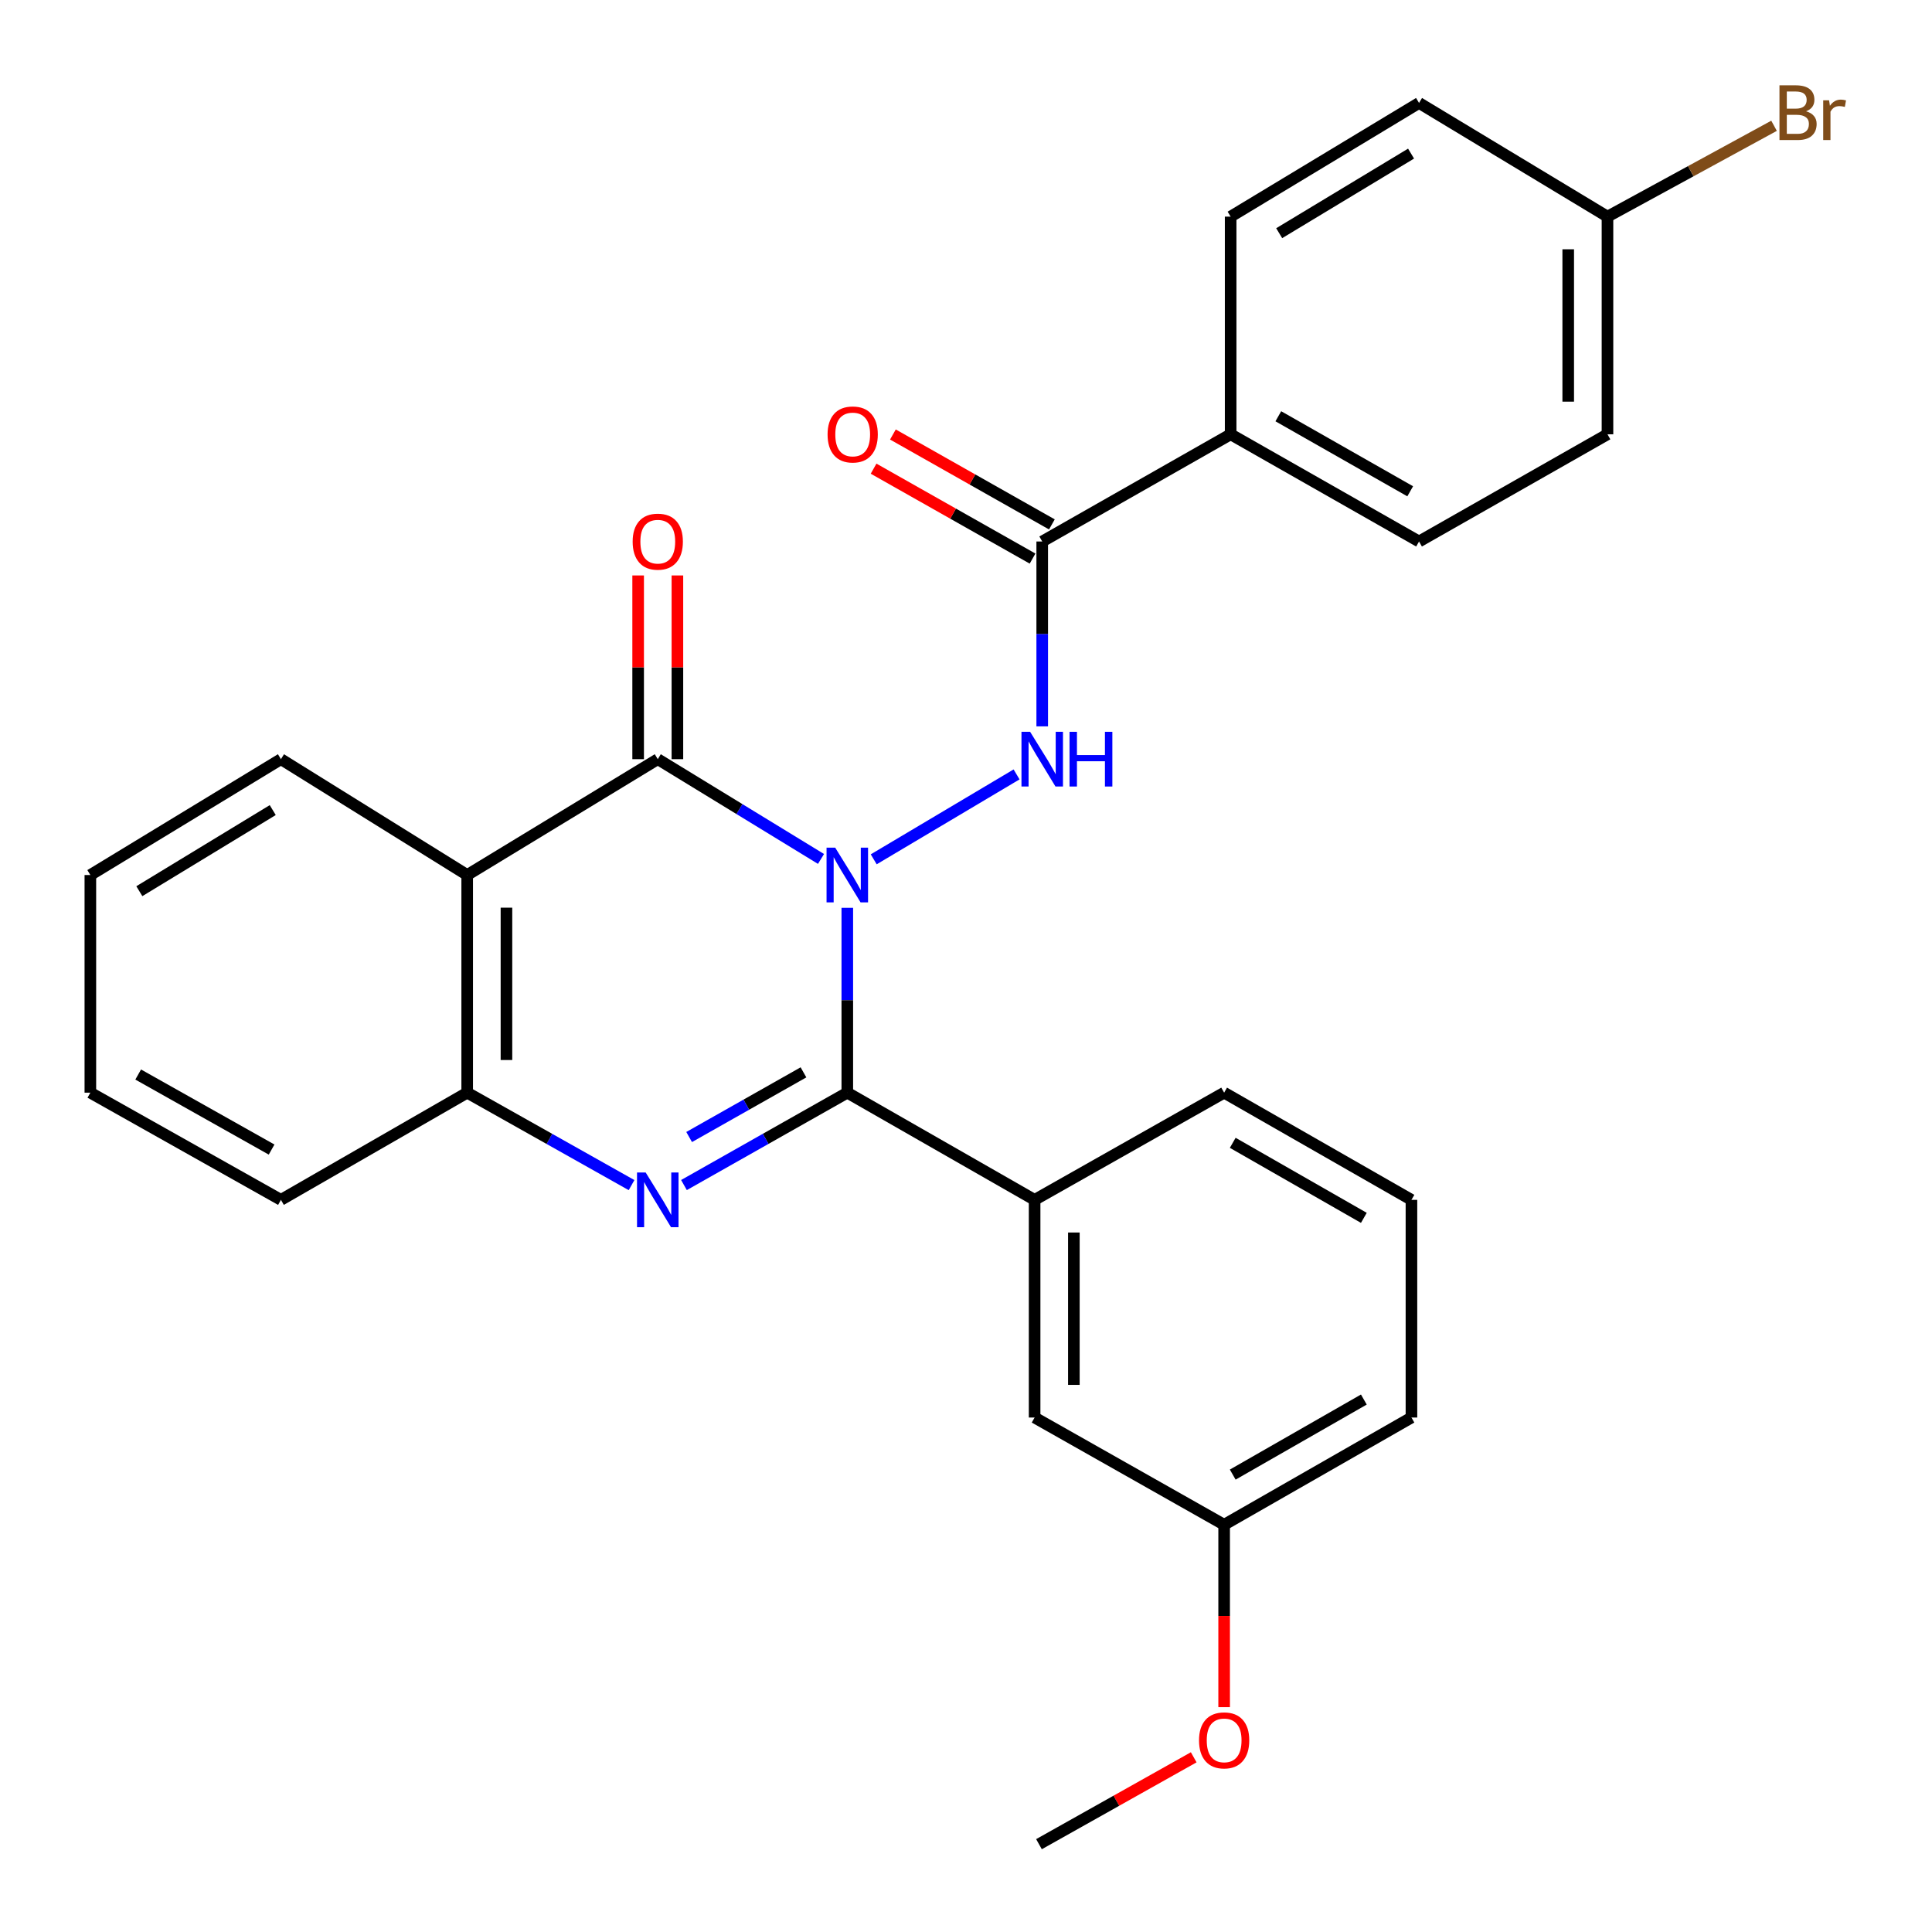 <?xml version='1.0' encoding='iso-8859-1'?>
<svg version='1.1' baseProfile='full'
              xmlns='http://www.w3.org/2000/svg'
                      xmlns:rdkit='http://www.rdkit.org/xml'
                      xmlns:xlink='http://www.w3.org/1999/xlink'
                  xml:space='preserve'
width='1000px' height='1000px' viewBox='0 0 1000 1000'>
<!-- END OF HEADER -->
<rect style='opacity:1.0;fill:#FFFFFF;stroke:none' width='1000' height='1000' x='0' y='0'> </rect>
<path class='bond-0' d='M 438.563,469.885 L 438.563,517.723' style='fill:none;fill-rule:evenodd;stroke:#0000FF;stroke-width:6px;stroke-linecap:butt;stroke-linejoin:miter;stroke-opacity:1' />
<path class='bond-0' d='M 438.563,517.723 L 438.563,565.562' style='fill:none;fill-rule:evenodd;stroke:#000000;stroke-width:6px;stroke-linecap:butt;stroke-linejoin:miter;stroke-opacity:1' />
<path class='bond-1' d='M 424.948,444.587 L 382.705,418.764' style='fill:none;fill-rule:evenodd;stroke:#0000FF;stroke-width:6px;stroke-linecap:butt;stroke-linejoin:miter;stroke-opacity:1' />
<path class='bond-1' d='M 382.705,418.764 L 340.462,392.942' style='fill:none;fill-rule:evenodd;stroke:#000000;stroke-width:6px;stroke-linecap:butt;stroke-linejoin:miter;stroke-opacity:1' />
<path class='bond-3' d='M 452.237,444.781 L 526.176,400.833' style='fill:none;fill-rule:evenodd;stroke:#0000FF;stroke-width:6px;stroke-linecap:butt;stroke-linejoin:miter;stroke-opacity:1' />
<path class='bond-2' d='M 438.563,565.562 L 396.291,589.47' style='fill:none;fill-rule:evenodd;stroke:#000000;stroke-width:6px;stroke-linecap:butt;stroke-linejoin:miter;stroke-opacity:1' />
<path class='bond-2' d='M 396.291,589.47 L 354.019,613.379' style='fill:none;fill-rule:evenodd;stroke:#0000FF;stroke-width:6px;stroke-linecap:butt;stroke-linejoin:miter;stroke-opacity:1' />
<path class='bond-2' d='M 415.877,555.047 L 386.287,571.783' style='fill:none;fill-rule:evenodd;stroke:#000000;stroke-width:6px;stroke-linecap:butt;stroke-linejoin:miter;stroke-opacity:1' />
<path class='bond-2' d='M 386.287,571.783 L 356.697,588.519' style='fill:none;fill-rule:evenodd;stroke:#0000FF;stroke-width:6px;stroke-linecap:butt;stroke-linejoin:miter;stroke-opacity:1' />
<path class='bond-7' d='M 438.563,565.562 L 535.512,621.047' style='fill:none;fill-rule:evenodd;stroke:#000000;stroke-width:6px;stroke-linecap:butt;stroke-linejoin:miter;stroke-opacity:1' />
<path class='bond-4' d='M 340.462,392.942 L 241.819,452.909' style='fill:none;fill-rule:evenodd;stroke:#000000;stroke-width:6px;stroke-linecap:butt;stroke-linejoin:miter;stroke-opacity:1' />
<path class='bond-8' d='M 350.622,392.942 L 350.622,345.398' style='fill:none;fill-rule:evenodd;stroke:#000000;stroke-width:6px;stroke-linecap:butt;stroke-linejoin:miter;stroke-opacity:1' />
<path class='bond-8' d='M 350.622,345.398 L 350.622,297.855' style='fill:none;fill-rule:evenodd;stroke:#FF0000;stroke-width:6px;stroke-linecap:butt;stroke-linejoin:miter;stroke-opacity:1' />
<path class='bond-8' d='M 330.301,392.942 L 330.301,345.398' style='fill:none;fill-rule:evenodd;stroke:#000000;stroke-width:6px;stroke-linecap:butt;stroke-linejoin:miter;stroke-opacity:1' />
<path class='bond-8' d='M 330.301,345.398 L 330.301,297.855' style='fill:none;fill-rule:evenodd;stroke:#FF0000;stroke-width:6px;stroke-linecap:butt;stroke-linejoin:miter;stroke-opacity:1' />
<path class='bond-28' d='M 326.892,613.414 L 284.355,589.488' style='fill:none;fill-rule:evenodd;stroke:#0000FF;stroke-width:6px;stroke-linecap:butt;stroke-linejoin:miter;stroke-opacity:1' />
<path class='bond-28' d='M 284.355,589.488 L 241.819,565.562' style='fill:none;fill-rule:evenodd;stroke:#000000;stroke-width:6px;stroke-linecap:butt;stroke-linejoin:miter;stroke-opacity:1' />
<path class='bond-6' d='M 539.452,375.965 L 539.452,328.122' style='fill:none;fill-rule:evenodd;stroke:#0000FF;stroke-width:6px;stroke-linecap:butt;stroke-linejoin:miter;stroke-opacity:1' />
<path class='bond-6' d='M 539.452,328.122 L 539.452,280.278' style='fill:none;fill-rule:evenodd;stroke:#000000;stroke-width:6px;stroke-linecap:butt;stroke-linejoin:miter;stroke-opacity:1' />
<path class='bond-5' d='M 241.819,452.909 L 241.819,565.562' style='fill:none;fill-rule:evenodd;stroke:#000000;stroke-width:6px;stroke-linecap:butt;stroke-linejoin:miter;stroke-opacity:1' />
<path class='bond-5' d='M 262.139,469.807 L 262.139,548.664' style='fill:none;fill-rule:evenodd;stroke:#000000;stroke-width:6px;stroke-linecap:butt;stroke-linejoin:miter;stroke-opacity:1' />
<path class='bond-16' d='M 241.819,452.909 L 145.411,392.942' style='fill:none;fill-rule:evenodd;stroke:#000000;stroke-width:6px;stroke-linecap:butt;stroke-linejoin:miter;stroke-opacity:1' />
<path class='bond-21' d='M 241.819,565.562 L 145.411,621.047' style='fill:none;fill-rule:evenodd;stroke:#000000;stroke-width:6px;stroke-linecap:butt;stroke-linejoin:miter;stroke-opacity:1' />
<path class='bond-9' d='M 539.452,280.278 L 636.978,224.793' style='fill:none;fill-rule:evenodd;stroke:#000000;stroke-width:6px;stroke-linecap:butt;stroke-linejoin:miter;stroke-opacity:1' />
<path class='bond-11' d='M 544.454,271.435 L 503.312,248.165' style='fill:none;fill-rule:evenodd;stroke:#000000;stroke-width:6px;stroke-linecap:butt;stroke-linejoin:miter;stroke-opacity:1' />
<path class='bond-11' d='M 503.312,248.165 L 462.171,224.896' style='fill:none;fill-rule:evenodd;stroke:#FF0000;stroke-width:6px;stroke-linecap:butt;stroke-linejoin:miter;stroke-opacity:1' />
<path class='bond-11' d='M 534.45,289.122 L 493.309,265.852' style='fill:none;fill-rule:evenodd;stroke:#000000;stroke-width:6px;stroke-linecap:butt;stroke-linejoin:miter;stroke-opacity:1' />
<path class='bond-11' d='M 493.309,265.852 L 452.167,242.583' style='fill:none;fill-rule:evenodd;stroke:#FF0000;stroke-width:6px;stroke-linecap:butt;stroke-linejoin:miter;stroke-opacity:1' />
<path class='bond-10' d='M 535.512,621.047 L 535.512,733.711' style='fill:none;fill-rule:evenodd;stroke:#000000;stroke-width:6px;stroke-linecap:butt;stroke-linejoin:miter;stroke-opacity:1' />
<path class='bond-10' d='M 555.832,637.946 L 555.832,716.811' style='fill:none;fill-rule:evenodd;stroke:#000000;stroke-width:6px;stroke-linecap:butt;stroke-linejoin:miter;stroke-opacity:1' />
<path class='bond-20' d='M 535.512,621.047 L 633.613,565.562' style='fill:none;fill-rule:evenodd;stroke:#000000;stroke-width:6px;stroke-linecap:butt;stroke-linejoin:miter;stroke-opacity:1' />
<path class='bond-12' d='M 636.978,224.793 L 734.492,280.278' style='fill:none;fill-rule:evenodd;stroke:#000000;stroke-width:6px;stroke-linecap:butt;stroke-linejoin:miter;stroke-opacity:1' />
<path class='bond-12' d='M 661.654,215.454 L 729.914,254.294' style='fill:none;fill-rule:evenodd;stroke:#000000;stroke-width:6px;stroke-linecap:butt;stroke-linejoin:miter;stroke-opacity:1' />
<path class='bond-13' d='M 636.978,224.793 L 636.978,112.129' style='fill:none;fill-rule:evenodd;stroke:#000000;stroke-width:6px;stroke-linecap:butt;stroke-linejoin:miter;stroke-opacity:1' />
<path class='bond-15' d='M 535.512,733.711 L 633.613,789.207' style='fill:none;fill-rule:evenodd;stroke:#000000;stroke-width:6px;stroke-linecap:butt;stroke-linejoin:miter;stroke-opacity:1' />
<path class='bond-18' d='M 734.492,280.278 L 832.028,224.793' style='fill:none;fill-rule:evenodd;stroke:#000000;stroke-width:6px;stroke-linecap:butt;stroke-linejoin:miter;stroke-opacity:1' />
<path class='bond-17' d='M 636.978,112.129 L 734.492,53.28' style='fill:none;fill-rule:evenodd;stroke:#000000;stroke-width:6px;stroke-linecap:butt;stroke-linejoin:miter;stroke-opacity:1' />
<path class='bond-17' d='M 662.104,120.699 L 730.364,79.504' style='fill:none;fill-rule:evenodd;stroke:#000000;stroke-width:6px;stroke-linecap:butt;stroke-linejoin:miter;stroke-opacity:1' />
<path class='bond-14' d='M 832.028,112.129 L 734.492,53.28' style='fill:none;fill-rule:evenodd;stroke:#000000;stroke-width:6px;stroke-linecap:butt;stroke-linejoin:miter;stroke-opacity:1' />
<path class='bond-19' d='M 832.028,112.129 L 875.135,88.617' style='fill:none;fill-rule:evenodd;stroke:#000000;stroke-width:6px;stroke-linecap:butt;stroke-linejoin:miter;stroke-opacity:1' />
<path class='bond-19' d='M 875.135,88.617 L 918.242,65.105' style='fill:none;fill-rule:evenodd;stroke:#7F4C19;stroke-width:6px;stroke-linecap:butt;stroke-linejoin:miter;stroke-opacity:1' />
<path class='bond-29' d='M 832.028,112.129 L 832.028,224.793' style='fill:none;fill-rule:evenodd;stroke:#000000;stroke-width:6px;stroke-linecap:butt;stroke-linejoin:miter;stroke-opacity:1' />
<path class='bond-29' d='M 811.708,129.029 L 811.708,207.893' style='fill:none;fill-rule:evenodd;stroke:#000000;stroke-width:6px;stroke-linecap:butt;stroke-linejoin:miter;stroke-opacity:1' />
<path class='bond-22' d='M 633.613,789.207 L 633.613,836.415' style='fill:none;fill-rule:evenodd;stroke:#000000;stroke-width:6px;stroke-linecap:butt;stroke-linejoin:miter;stroke-opacity:1' />
<path class='bond-22' d='M 633.613,836.415 L 633.613,883.623' style='fill:none;fill-rule:evenodd;stroke:#FF0000;stroke-width:6px;stroke-linecap:butt;stroke-linejoin:miter;stroke-opacity:1' />
<path class='bond-31' d='M 633.613,789.207 L 730.563,733.711' style='fill:none;fill-rule:evenodd;stroke:#000000;stroke-width:6px;stroke-linecap:butt;stroke-linejoin:miter;stroke-opacity:1' />
<path class='bond-31' d='M 638.061,763.248 L 705.926,724.4' style='fill:none;fill-rule:evenodd;stroke:#000000;stroke-width:6px;stroke-linecap:butt;stroke-linejoin:miter;stroke-opacity:1' />
<path class='bond-26' d='M 145.411,392.942 L 46.768,452.909' style='fill:none;fill-rule:evenodd;stroke:#000000;stroke-width:6px;stroke-linecap:butt;stroke-linejoin:miter;stroke-opacity:1' />
<path class='bond-26' d='M 141.17,419.3 L 72.12,461.277' style='fill:none;fill-rule:evenodd;stroke:#000000;stroke-width:6px;stroke-linecap:butt;stroke-linejoin:miter;stroke-opacity:1' />
<path class='bond-23' d='M 633.613,565.562 L 730.563,621.047' style='fill:none;fill-rule:evenodd;stroke:#000000;stroke-width:6px;stroke-linecap:butt;stroke-linejoin:miter;stroke-opacity:1' />
<path class='bond-23' d='M 638.063,591.52 L 705.927,630.36' style='fill:none;fill-rule:evenodd;stroke:#000000;stroke-width:6px;stroke-linecap:butt;stroke-linejoin:miter;stroke-opacity:1' />
<path class='bond-30' d='M 145.411,621.047 L 46.768,565.562' style='fill:none;fill-rule:evenodd;stroke:#000000;stroke-width:6px;stroke-linecap:butt;stroke-linejoin:miter;stroke-opacity:1' />
<path class='bond-30' d='M 140.576,595.013 L 71.526,556.174' style='fill:none;fill-rule:evenodd;stroke:#000000;stroke-width:6px;stroke-linecap:butt;stroke-linejoin:miter;stroke-opacity:1' />
<path class='bond-25' d='M 617.865,909.573 L 577.818,932.059' style='fill:none;fill-rule:evenodd;stroke:#FF0000;stroke-width:6px;stroke-linecap:butt;stroke-linejoin:miter;stroke-opacity:1' />
<path class='bond-25' d='M 577.818,932.059 L 537.77,954.545' style='fill:none;fill-rule:evenodd;stroke:#000000;stroke-width:6px;stroke-linecap:butt;stroke-linejoin:miter;stroke-opacity:1' />
<path class='bond-24' d='M 730.563,621.047 L 730.563,733.711' style='fill:none;fill-rule:evenodd;stroke:#000000;stroke-width:6px;stroke-linecap:butt;stroke-linejoin:miter;stroke-opacity:1' />
<path class='bond-27' d='M 46.768,452.909 L 46.768,565.562' style='fill:none;fill-rule:evenodd;stroke:#000000;stroke-width:6px;stroke-linecap:butt;stroke-linejoin:miter;stroke-opacity:1' />
<path  class='atom-0' d='M 432.303 438.749
L 441.583 453.749
Q 442.503 455.229, 443.983 457.909
Q 445.463 460.589, 445.543 460.749
L 445.543 438.749
L 449.303 438.749
L 449.303 467.069
L 445.423 467.069
L 435.463 450.669
Q 434.303 448.749, 433.063 446.549
Q 431.863 444.349, 431.503 443.669
L 431.503 467.069
L 427.823 467.069
L 427.823 438.749
L 432.303 438.749
' fill='#0000FF'/>
<path  class='atom-3' d='M 334.202 606.887
L 343.482 621.887
Q 344.402 623.367, 345.882 626.047
Q 347.362 628.727, 347.442 628.887
L 347.442 606.887
L 351.202 606.887
L 351.202 635.207
L 347.322 635.207
L 337.362 618.807
Q 336.202 616.887, 334.962 614.687
Q 333.762 612.487, 333.402 611.807
L 333.402 635.207
L 329.722 635.207
L 329.722 606.887
L 334.202 606.887
' fill='#0000FF'/>
<path  class='atom-4' d='M 533.192 378.782
L 542.472 393.782
Q 543.392 395.262, 544.872 397.942
Q 546.352 400.622, 546.432 400.782
L 546.432 378.782
L 550.192 378.782
L 550.192 407.102
L 546.312 407.102
L 536.352 390.702
Q 535.192 388.782, 533.952 386.582
Q 532.752 384.382, 532.392 383.702
L 532.392 407.102
L 528.712 407.102
L 528.712 378.782
L 533.192 378.782
' fill='#0000FF'/>
<path  class='atom-4' d='M 553.592 378.782
L 557.432 378.782
L 557.432 390.822
L 571.912 390.822
L 571.912 378.782
L 575.752 378.782
L 575.752 407.102
L 571.912 407.102
L 571.912 394.022
L 557.432 394.022
L 557.432 407.102
L 553.592 407.102
L 553.592 378.782
' fill='#0000FF'/>
<path  class='atom-9' d='M 327.462 280.358
Q 327.462 273.558, 330.822 269.758
Q 334.182 265.958, 340.462 265.958
Q 346.742 265.958, 350.102 269.758
Q 353.462 273.558, 353.462 280.358
Q 353.462 287.238, 350.062 291.158
Q 346.662 295.038, 340.462 295.038
Q 334.222 295.038, 330.822 291.158
Q 327.462 287.278, 327.462 280.358
M 340.462 291.838
Q 344.782 291.838, 347.102 288.958
Q 349.462 286.038, 349.462 280.358
Q 349.462 274.798, 347.102 271.998
Q 344.782 269.158, 340.462 269.158
Q 336.142 269.158, 333.782 271.958
Q 331.462 274.758, 331.462 280.358
Q 331.462 286.078, 333.782 288.958
Q 336.142 291.838, 340.462 291.838
' fill='#FF0000'/>
<path  class='atom-12' d='M 428.351 224.873
Q 428.351 218.073, 431.711 214.273
Q 435.071 210.473, 441.351 210.473
Q 447.631 210.473, 450.991 214.273
Q 454.351 218.073, 454.351 224.873
Q 454.351 231.753, 450.951 235.673
Q 447.551 239.553, 441.351 239.553
Q 435.111 239.553, 431.711 235.673
Q 428.351 231.793, 428.351 224.873
M 441.351 236.353
Q 445.671 236.353, 447.991 233.473
Q 450.351 230.553, 450.351 224.873
Q 450.351 219.313, 447.991 216.513
Q 445.671 213.673, 441.351 213.673
Q 437.031 213.673, 434.671 216.473
Q 432.351 219.273, 432.351 224.873
Q 432.351 230.593, 434.671 233.473
Q 437.031 236.353, 441.351 236.353
' fill='#FF0000'/>
<path  class='atom-20' d='M 934.811 57.606
Q 937.531 58.366, 938.891 60.046
Q 940.291 61.686, 940.291 64.126
Q 940.291 68.046, 937.771 70.286
Q 935.291 72.486, 930.571 72.486
L 921.051 72.486
L 921.051 44.166
L 929.411 44.166
Q 934.251 44.166, 936.691 46.126
Q 939.131 48.086, 939.131 51.686
Q 939.131 55.966, 934.811 57.606
M 924.851 47.366
L 924.851 56.246
L 929.411 56.246
Q 932.211 56.246, 933.651 55.126
Q 935.131 53.966, 935.131 51.686
Q 935.131 47.366, 929.411 47.366
L 924.851 47.366
M 930.571 69.286
Q 933.331 69.286, 934.811 67.966
Q 936.291 66.646, 936.291 64.126
Q 936.291 61.806, 934.651 60.646
Q 933.051 59.446, 929.971 59.446
L 924.851 59.446
L 924.851 69.286
L 930.571 69.286
' fill='#7F4C19'/>
<path  class='atom-20' d='M 946.731 51.926
L 947.171 54.766
Q 949.331 51.566, 952.851 51.566
Q 953.971 51.566, 955.491 51.966
L 954.891 55.326
Q 953.171 54.926, 952.211 54.926
Q 950.531 54.926, 949.411 55.606
Q 948.331 56.246, 947.451 57.806
L 947.451 72.486
L 943.691 72.486
L 943.691 51.926
L 946.731 51.926
' fill='#7F4C19'/>
<path  class='atom-23' d='M 620.613 900.811
Q 620.613 894.011, 623.973 890.211
Q 627.333 886.411, 633.613 886.411
Q 639.893 886.411, 643.253 890.211
Q 646.613 894.011, 646.613 900.811
Q 646.613 907.691, 643.213 911.611
Q 639.813 915.491, 633.613 915.491
Q 627.373 915.491, 623.973 911.611
Q 620.613 907.731, 620.613 900.811
M 633.613 912.291
Q 637.933 912.291, 640.253 909.411
Q 642.613 906.491, 642.613 900.811
Q 642.613 895.251, 640.253 892.451
Q 637.933 889.611, 633.613 889.611
Q 629.293 889.611, 626.933 892.411
Q 624.613 895.211, 624.613 900.811
Q 624.613 906.531, 626.933 909.411
Q 629.293 912.291, 633.613 912.291
' fill='#FF0000'/>
</svg>

